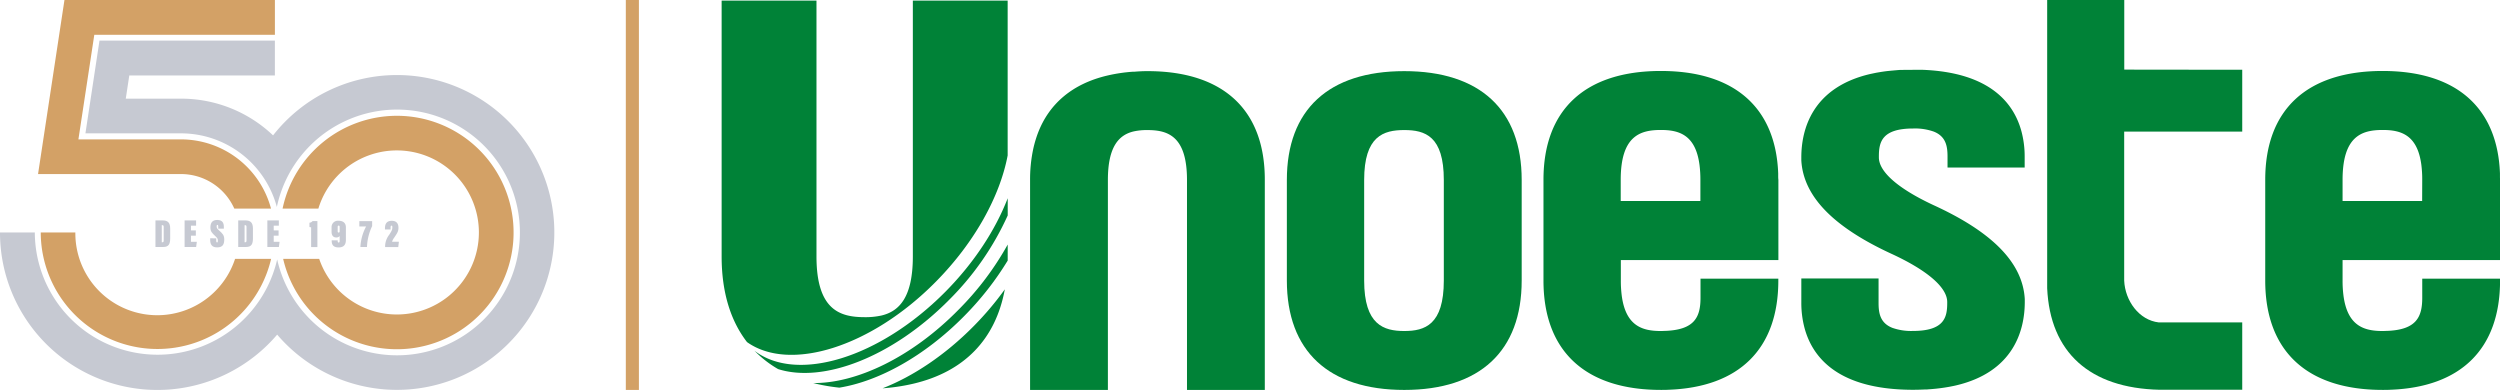 <svg xmlns="http://www.w3.org/2000/svg" viewBox="0 0 1220.88 190.43"><g id="Camada_2" data-name="Camada 2"><g id="Camada_1-2" data-name="Camada 1"><path d="M75.92,107.63h3.4c2.56,0,3.79,1,3.79,4v4.78c0,2.72-.7,4.2-3.34,4.2H75.92ZM79,118.32h.27c.49,0,.67-.27.67-.86V110.8c0-.68-.26-.84-.69-.84H79Z" style="fill:#c6c9d2"/><path d="M95.64,115.08H93.26v3h2.87l-.35,2.55H90.15v-13h5.61v2.56h-2.5v2.33h2.38Z" style="fill:#c6c9d2"/><path d="M105.59,116.39v1c0,.78.13,1,.43,1s.37-.28.37-.76c0-1-.12-1.27-1.31-2.39-1.58-1.48-2.33-2.24-2.33-4.14,0-2.09.79-3.69,3.31-3.69,2.77,0,3.26,1.7,3.26,3.46v.8h-2.74v-1c0-.66-.11-.84-.41-.84s-.37.2-.37.78.12,1,1.1,1.84c1.77,1.58,2.61,2.4,2.61,4.47,0,2.39-.72,3.89-3.47,3.89-2.47,0-3.4-1.35-3.4-3.67v-.78Z" style="fill:#c6c9d2"/><path d="M116.34,107.63h3.39c2.56,0,3.79,1,3.79,4v4.78c0,2.72-.7,4.2-3.34,4.2h-3.84Zm3.1,10.69h.27c.49,0,.67-.27.67-.86V110.8c0-.68-.26-.84-.68-.84h-.26Z" style="fill:#c6c9d2"/><path d="M136.05,115.08h-2.38v3h2.87l-.35,2.55h-5.63v-13h5.61v2.56h-2.5v2.33h2.38Z" style="fill:#c6c9d2"/><path d="M151.94,120.64V111a3.25,3.25,0,0,1-.82-.15v-2.09a2,2,0,0,0,1.52-.8H155v12.69Z" style="fill:#c6c9d2"/><path d="M164.91,117.36v.24c0,.58.14.84.49.84s.47-.35.47-.84v-2.33a2,2,0,0,1-1.7.69c-1.5,0-2.25-1.1-2.25-2.74V111a3.09,3.09,0,0,1,3.38-3.2c2.15,0,3.62,1,3.62,3.24v6.1c0,2.32-1,3.69-3.56,3.69-3,0-3.38-1.82-3.38-3.34v-.14Zm0-6.46v1.91c0,.49.12.76.47.76s.49-.23.49-.78v-1.91c0-.43-.12-.71-.47-.71S164.91,110.39,164.91,110.9Z" style="fill:#c6c9d2"/><path d="M181.74,108v2.42a25.7,25.7,0,0,0-2.52,10.19H176a23.89,23.89,0,0,1,2.78-10h-3.3V108Z" style="fill:#c6c9d2"/><path d="M188.07,120.64v-.39a9.36,9.36,0,0,1,2-5.6c1.21-1.9,1.53-2.39,1.53-3.73,0-.43-.06-.73-.41-.73s-.45.37-.45,1v.88H188v-.59c0-1.56.41-3.65,3.32-3.65,2.54,0,3.27,1.62,3.27,3.42s-.67,2.69-2.08,4.8a6.64,6.64,0,0,0-1.05,2h3.34l-.31,2.59Z" style="fill:#c6c9d2"/><path d="M193.82,36.65a76.79,76.79,0,0,0-60.47,29.46A65.12,65.12,0,0,0,88.42,48.18h-27l1.72-11.34h71.1v-17H48.58L41.72,65.12h46.7a48.5,48.5,0,0,1,46.78,35.95,60,60,0,1,1,.16,25.63A59.94,59.94,0,0,1,17,113.54H0a76.85,76.85,0,0,0,135.36,49.87A76.87,76.87,0,1,0,193.82,36.65Z" style="fill:#c6c9d2"/><path d="M114.42,101.86h17.93A45.54,45.54,0,0,0,88.42,68.07H38.29L46.05,17h88.2V0H31.48L18.58,85H88.42A28.54,28.54,0,0,1,114.42,101.86Z" style="fill:#d3a166"/><path d="M114.8,126.42a40,40,0,0,1-78-12.88H19.9a57,57,0,0,0,112.5,12.88Z" style="fill:#d3a166"/><path d="M193.82,56.55A57.08,57.08,0,0,0,138,101.86h17.48a40.06,40.06,0,1,1,.4,24.56h-17.6a57,57,0,1,0,55.5-69.87Z" style="fill:#d3a166"/><path d="M368.42,171.25a52.82,52.82,0,0,0,11.58,9c22,7,55.84-5.84,83.58-33.89a138.8,138.8,0,0,0,28.54-41.15v-8.4c-5.94,15.35-16.29,31.37-30.37,45.6C429.49,175,389,187.13,368.42,171.25Z" style="fill:#008237"/><path d="M397.1,187.06a91.26,91.26,0,0,0,12.81,2.25c19.24-3.13,41.62-15.34,61-35a147.16,147.16,0,0,0,21.2-27.06c0-.69,0-1.37,0-2.06v-5.76a143.83,143.83,0,0,1-24,31.81C445.29,174.47,418.23,187.28,397.1,187.06Z" style="fill:#008237"/><path d="M431,189.63a94.65,94.65,0,0,0,15.11-2.27c24.78-5.85,40.09-21.63,44.59-46.06a149.38,149.38,0,0,1-15.17,17.94C461.49,173.47,445.87,183.81,431,189.63Z" style="fill:#008237"/><path d="M445.79.28V125.21c0,20-6.66,26.79-15.27,28.86h0a36,36,0,0,1-8.25.82c-12.22,0-23.54-3.6-23.54-29.69V.28H352.41V125.21c0,17.25,4.24,31.29,12.39,41.84,20.77,14.8,60.61,2.58,92.29-29.55,19.06-19.3,31.28-41.86,35-61.6V.28H445.79Z" style="fill:#008237"/><path d="M560.38,34.74c-2.33,0-4.59.12-6.77.32V35a79,79,0,0,0-12.82,1.89C524,40.84,512.43,50.4,506.87,65c-.39,1-.74,2.08-1.08,3.15-.47,1.53-.89,3.11-1.24,4.74a71.17,71.17,0,0,0-1.51,15V190.43h38V87.88c0-16.43,5.47-22,12.54-23.69h0a29.46,29.46,0,0,1,6.77-.67c10,0,19.32,2.95,19.32,24.37V190.43h38V87.88C617.73,53.62,597.36,34.74,560.38,34.74Z" style="fill:#008237"/><path d="M685.78,34.74c-37,0-57.34,18.88-57.34,53.14V137c0,34.45,20.36,53.42,57.34,53.42s57.34-19,57.34-53.42V87.88C743.12,53.62,722.76,34.74,685.78,34.74ZM705.09,137c0,21.67-9.28,24.65-19.31,24.65s-19.59-3-19.59-24.65V87.88c0-21.42,9.41-24.37,19.59-24.37s19.31,2.95,19.31,24.37Z" style="fill:#008237"/><path d="M868.39,86.4c0-.58,0-1.16,0-1.74-1.23-32.25-21.46-50-57.29-50-37,0-57.34,18.87-57.34,53.13h0V137h0c0,34.44,20.37,53.41,57.34,53.41,1.25,0,2.48,0,3.69-.07,34.64-1.23,53.66-20.06,53.66-53.34v-.91h-38v9.33c0,9.56-3,15.63-17.21,16.17-.68,0-1.37.06-2.11.06-8.9,0-17.22-2.29-19.16-17.38a56.56,56.56,0,0,1-.43-7.27v-10h76.94V87.83h0C868.42,87.35,868.4,86.88,868.39,86.4Zm-38,11.76H791.48V87.83c0-21.41,9.42-24.36,19.59-24.36,8.78,0,17,2.26,18.9,17.17a57.21,57.21,0,0,1,.42,7.19Z" style="fill:#008237"/><path d="M1037.39,0H999.74V140.76c1.42,31.31,20.75,48.81,54.86,49.58v0H1095V157.46h-37.48c-.77,0-3,0-3.25,0-9.68-1.1-16.48-10.56-16.92-20.43V64.27H1095V34.07L1037.39,34Z" style="fill:#008237"/><path d="M988.75,81.81V76.46a47.25,47.25,0,0,0-1.54-12.19c-3.69-13.88-15.4-28.92-48.43-30.18-4.85,0-10.84.06-10.95.07-.46,0-5.68.49-6,.53-.83.09-1.64.2-2.44.32-.45.06-2.53.41-3.1.51l-2.88.6c-28.65,6.65-33.67,27.39-33.73,40.49,0,.09,0,.18,0,.27s0,.3,0,.44,0,.45,0,.68,0,.23,0,.34c1,17.57,15.6,32.61,44.64,45.89,17.16,8,26.61,16.24,26.61,23.27v.42c0,6.93-1.3,13.7-16.78,13.7a27.47,27.47,0,0,1-10-1.51c-6-2.37-6.75-7.23-6.75-12.19V136H879.68v11.89a47.69,47.69,0,0,0,1.54,12.19c3.7,13.88,15.4,28.92,48.44,30.18,1.48.06,3,.09,4.56.09,1.91,0,3.74-.06,5.53-.14l.85,0c.47,0,.9-.07,1.36-.1l.81-.06c1-.07,1.94-.16,2.89-.26l.93-.11c.83-.09,1.65-.2,2.44-.32q.69-.09,1.35-.21c.6-.09,1.18-.2,1.76-.3l2-.4.92-.2c28.65-6.65,33.67-27.39,33.74-40.49v-.27c0-.15,0-.29,0-.44s0-.45,0-.68,0-.23,0-.34c-1-17.57-15.6-32.61-44.64-45.89-17.16-8-26.61-16.24-26.61-23.27v-.41c0-6.94,1.3-13.71,16.79-13.71a27.55,27.55,0,0,1,10,1.51c6,2.37,6.74,7.23,6.74,12.19v5.35Z" style="fill:#008237"/><path d="M1220.86,86.4c0-.58,0-1.16,0-1.74-1.23-32.25-21.47-50-57.29-50-37,0-57.34,18.87-57.34,53.13h0V137h0c0,34.44,20.36,53.41,57.34,53.41,1.25,0,2.48,0,3.69-.07,34.64-1.23,53.65-20.06,53.65-53.34v-.91h-38v9.33c0,9.56-3,15.63-17.2,16.17-.69,0-1.37.06-2.11.06-8.91,0-17.23-2.29-19.17-17.38A56.68,56.68,0,0,1,1144,137v-10h76.93V87.83h0C1220.88,87.35,1220.87,86.88,1220.86,86.4Zm-38,11.76H1144V87.83c0-21.41,9.41-24.36,19.59-24.36,8.78,0,17,2.26,18.9,17.17a57.34,57.34,0,0,1,.41,7.19Z" style="fill:#008237"/><rect x="305.62" width="6.39" height="190.43" style="fill:#d3a166"/></g></g></svg>